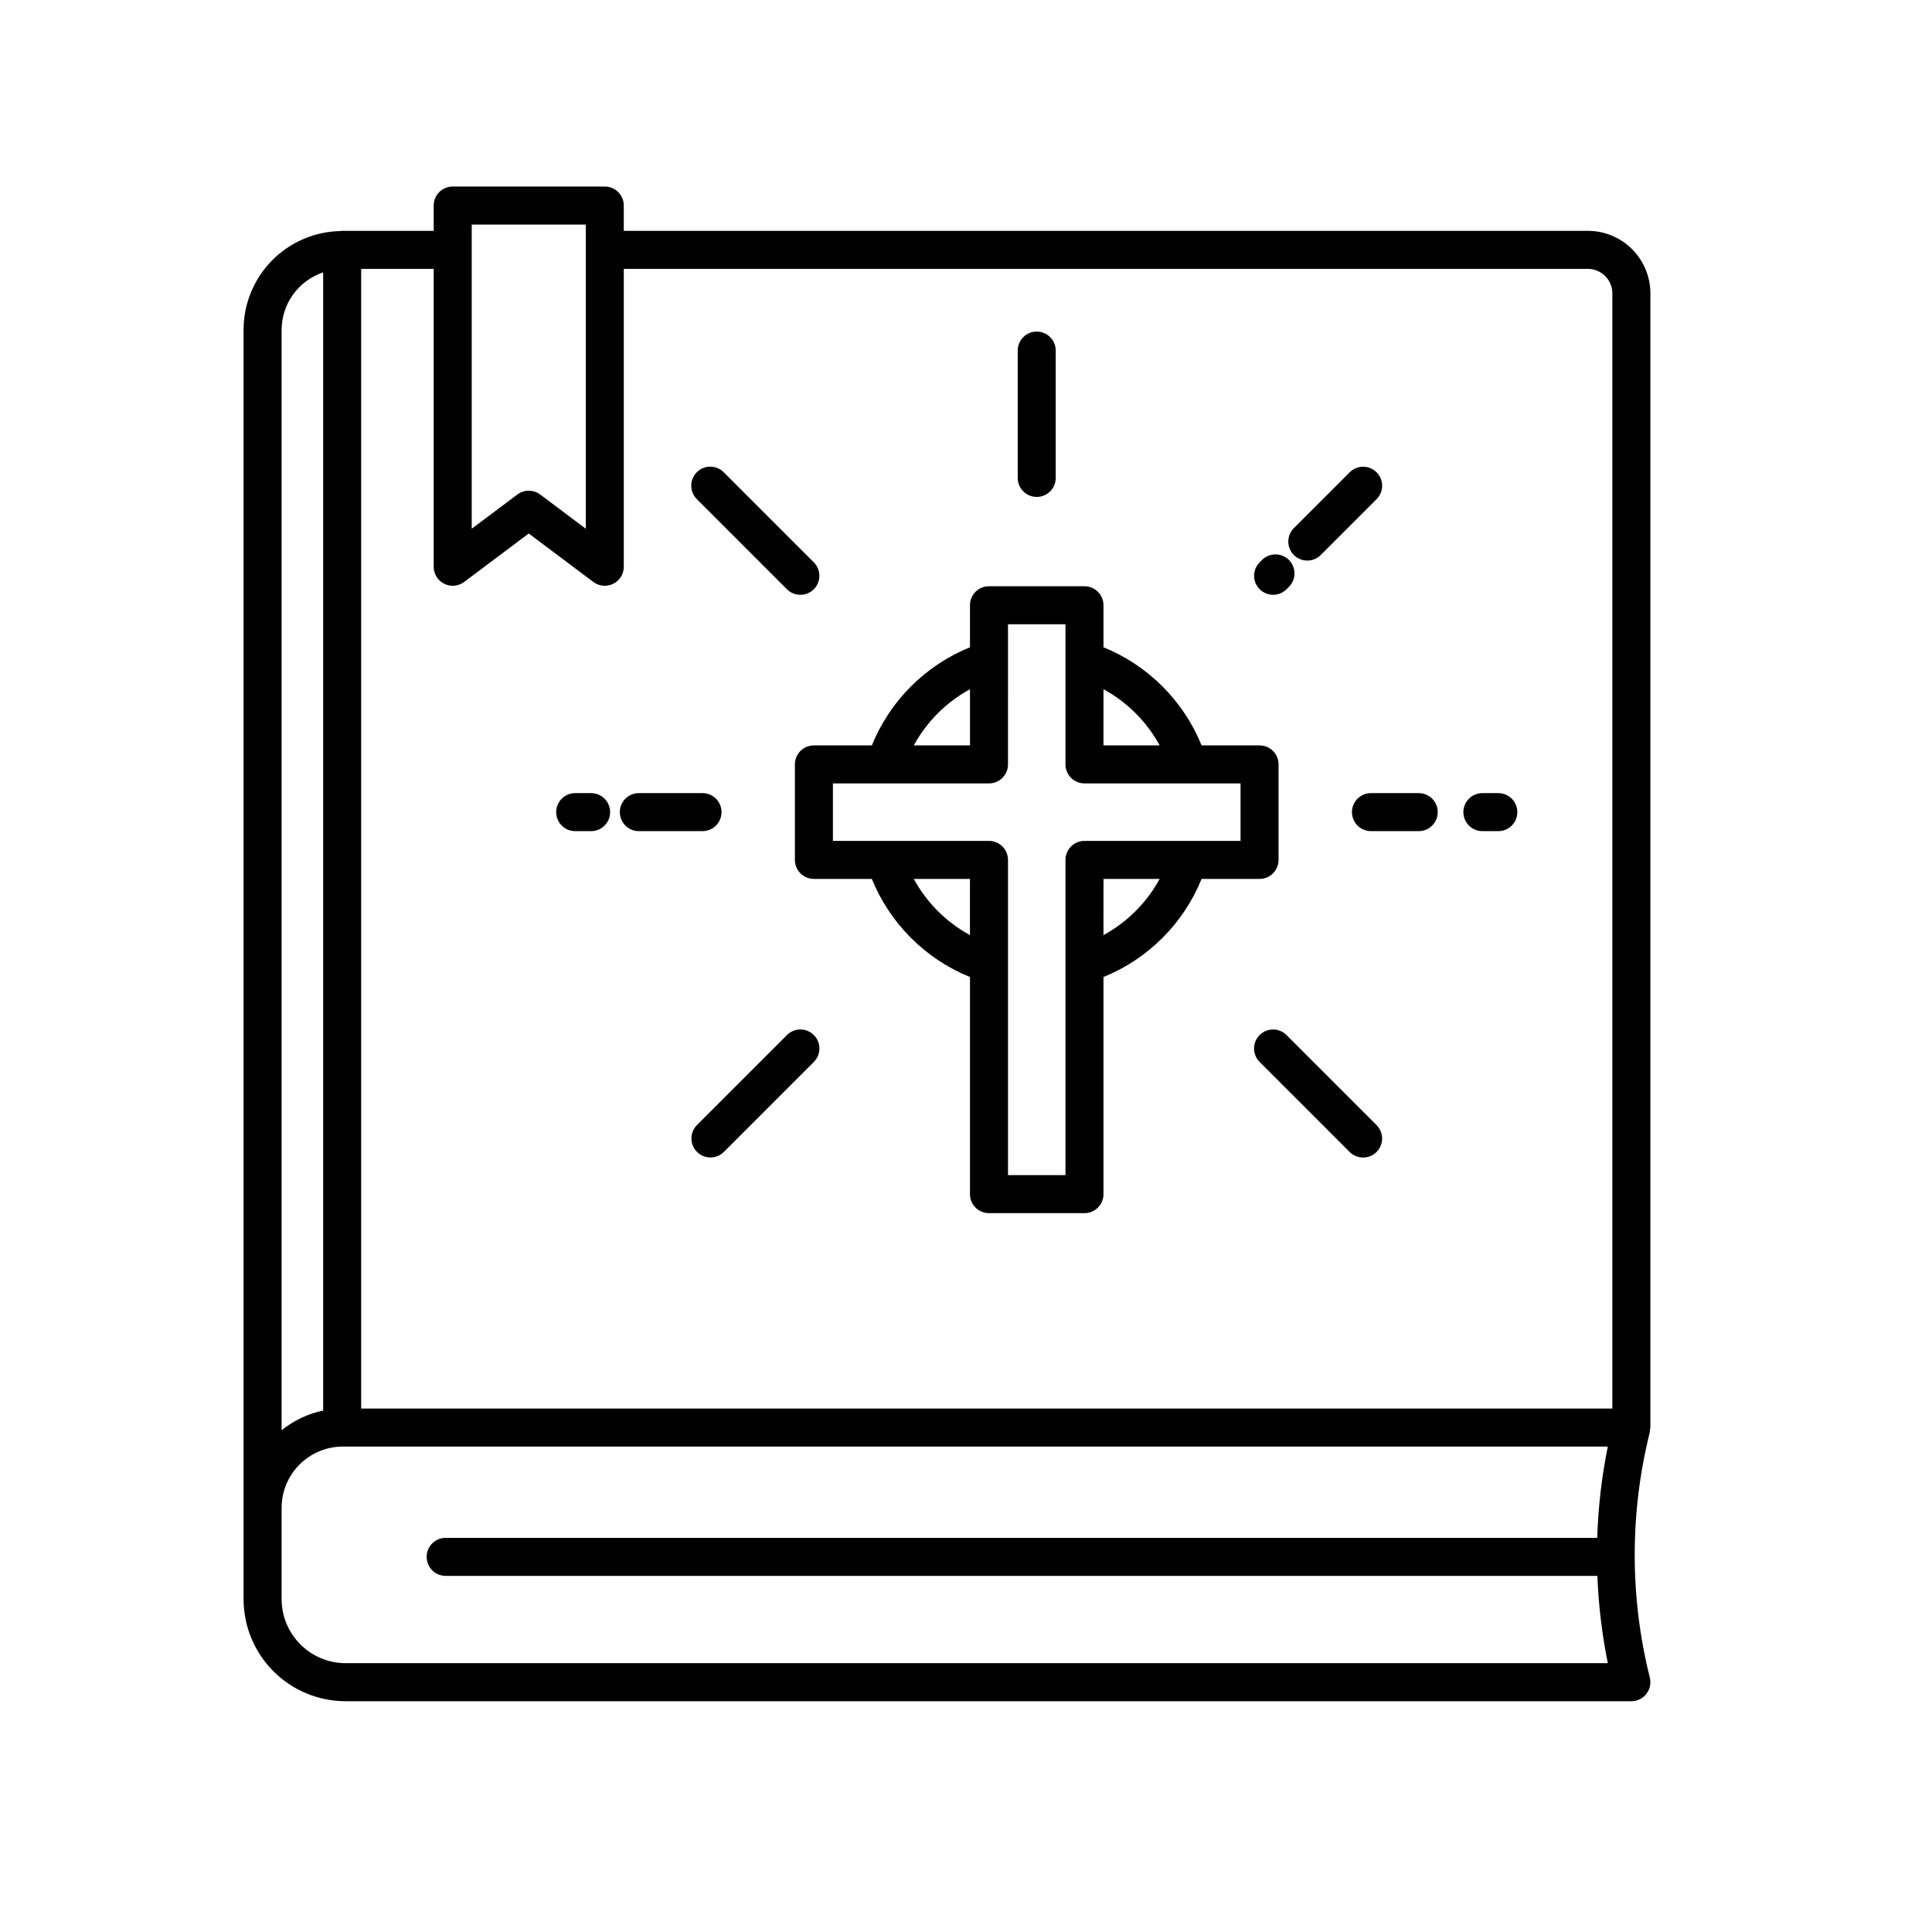 <?xml version="1.0" encoding="UTF-8"?>
<!-- Uploaded to: SVG Repo, www.svgrepo.com, Generator: SVG Repo Mixer Tools -->
<svg fill="#000000" width="800px" height="800px" version="1.1" viewBox="144 144 512 512" xmlns="http://www.w3.org/2000/svg">
 <g>
  <path d="m235.6 594.84h340.73c1.551 0 3.016-0.715 3.969-1.938 0.957-1.223 1.293-2.816 0.918-4.324-5.336-21.352-5.336-43.688 0-65.039 0.012-0.172 0.016-0.344 0.008-0.516 0.066-0.23 0.113-0.465 0.145-0.703v-300.57c0-4.394-1.746-8.609-4.856-11.719s-7.324-4.856-11.723-4.856h-255.48v-6.699c0-2.785-2.254-5.039-5.039-5.039h-40.305c-2.781 0-5.035 2.254-5.035 5.039v6.699h-24.082l-0.043 0.004c-0.047 0-0.082-0.027-0.129-0.027-0.137 0-0.254 0.066-0.391 0.078-6.875 0.117-13.434 2.934-18.25 7.848-4.816 4.91-7.504 11.516-7.488 18.395v336.32c0 7.172 2.852 14.051 7.922 19.125 5.074 5.07 11.953 7.922 19.125 7.922zm12.879-10.078h-12.879c-4.5-0.004-8.812-1.793-11.992-4.977-3.184-3.18-4.973-7.496-4.977-11.992v-24.219c0.004-4.301 1.715-8.422 4.758-11.465 3.039-3.039 7.164-4.75 11.465-4.754h12.48l0.012 0.004 322.74-0.004c-1.617 7.973-2.555 16.062-2.805 24.191h-305.18c-2.781 0-5.035 2.258-5.035 5.039s2.254 5.039 5.035 5.039h305.22c0.297 7.773 1.223 15.512 2.769 23.137zm50.762-381.25v80.609l-12.09-9.07-0.004 0.004c-1.793-1.344-4.254-1.344-6.047 0l-12.09 9.066v-80.609zm-37.52 95.191c1.703 0.855 3.75 0.672 5.273-0.473l17.129-12.848 17.129 12.848c1.527 1.145 3.57 1.328 5.277 0.473 1.707-0.852 2.785-2.598 2.785-4.504v-78.945h255.48c3.59 0 6.496 2.91 6.5 6.496v295.53h-331.58v-302.03h19.219v78.945c-0.004 1.906 1.074 3.652 2.785 4.504zm-32.078-82.523v301.63c-4.031 0.844-7.809 2.633-11.012 5.219v-291.55c0-3.383 1.062-6.68 3.039-9.422 1.977-2.746 4.766-4.801 7.973-5.871z"/>
  <path d="m375.05 341.54h-15.355c-2.785 0-5.039 2.254-5.039 5.035v25.309c0 1.336 0.531 2.617 1.477 3.562 0.941 0.945 2.227 1.477 3.562 1.477h15.359-0.004c4.801 11.82 14.18 21.199 26.004 26v57.539c0 1.336 0.531 2.617 1.477 3.562 0.941 0.945 2.223 1.473 3.562 1.473h25.305c2.781 0 5.039-2.254 5.039-5.035v-57.539c11.82-4.801 21.199-14.18 26-26h15.359c1.336 0 2.617-0.531 3.562-1.477 0.945-0.945 1.477-2.227 1.473-3.562v-25.309c0.004-1.336-0.527-2.617-1.473-3.562-0.945-0.941-2.227-1.473-3.562-1.473h-15.359c-4.801-11.824-14.18-21.203-26-26.004v-11.141c0-2.781-2.258-5.035-5.039-5.035h-25.305c-2.785 0-5.039 2.254-5.039 5.035v11.141c-11.824 4.801-21.203 14.18-26.004 26.004zm11.113 35.383h14.887v14.887h0.004c-6.293-3.43-11.461-8.598-14.891-14.887zm50.27 14.887 0.004-14.887h14.887c-3.43 6.289-8.598 11.457-14.887 14.887zm14.887-50.27h-14.887l0.004-14.891c6.289 3.43 11.457 8.598 14.887 14.891zm-40.191-32.102h15.23v37.141c0 1.336 0.531 2.617 1.477 3.562 0.945 0.941 2.227 1.473 3.562 1.473h41.359v15.23h-41.359c-1.336 0-2.617 0.531-3.562 1.477-0.945 0.945-1.477 2.227-1.477 3.562v83.539h-15.23v-83.539c0-1.336-0.531-2.617-1.473-3.562-0.945-0.945-2.227-1.477-3.562-1.477h-41.363v-15.23h41.363c2.781 0 5.035-2.254 5.035-5.039zm-10.074 17.215v14.887h-14.891c3.43-6.293 8.598-11.461 14.891-14.891z"/>
  <path d="m418.74 275.69c1.336 0 2.621-0.531 3.562-1.477 0.945-0.945 1.477-2.227 1.477-3.562v-33.742c0-2.785-2.254-5.039-5.039-5.039-2.781 0-5.035 2.254-5.035 5.039v33.742c0 1.336 0.531 2.617 1.473 3.562 0.945 0.945 2.227 1.477 3.562 1.477z"/>
  <path d="m335.04 282.65 17.508 17.508c1.965 1.965 5.156 1.965 7.125 0 1.965-1.969 1.965-5.16 0-7.125l-23.859-23.859c-0.945-0.957-2.231-1.496-3.57-1.504-1.344-0.004-2.633 0.527-3.582 1.477-0.949 0.949-1.48 2.238-1.473 3.582 0.004 1.34 0.543 2.625 1.5 3.566z"/>
  <path d="m296.43 364.26h4.219c2.781 0 5.039-2.254 5.039-5.039 0-2.781-2.258-5.035-5.039-5.035h-4.219c-2.785 0-5.039 2.254-5.039 5.035 0 2.785 2.254 5.039 5.039 5.039z"/>
  <path d="m313.3 364.26h16.875-0.004c2.785 0 5.039-2.254 5.039-5.039 0-2.781-2.254-5.035-5.039-5.035h-16.871c-2.785 0-5.039 2.254-5.039 5.035 0 2.785 2.254 5.039 5.039 5.039z"/>
  <path d="m352.55 418.3-23.859 23.859c-1.949 1.969-1.938 5.144 0.02 7.102 1.961 1.957 5.133 1.969 7.106 0.023l23.859-23.859c1.965-1.969 1.965-5.16 0-7.125-1.969-1.969-5.16-1.969-7.125 0z"/>
  <path d="m484.94 418.3c-1.969-1.969-5.16-1.969-7.125 0-1.969 1.965-1.969 5.156 0 7.125l23.859 23.859c1.965 1.965 5.156 1.965 7.125 0 1.965-1.969 1.965-5.156 0-7.125z"/>
  <path d="m536.85 364.26h4.219c2.781 0 5.035-2.254 5.035-5.039 0-2.781-2.254-5.035-5.035-5.035h-4.219c-2.785 0-5.039 2.254-5.039 5.035 0 2.785 2.254 5.039 5.039 5.039z"/>
  <path d="m502.28 359.22c0 1.336 0.531 2.617 1.477 3.562 0.945 0.945 2.227 1.477 3.562 1.477h12.656c2.781 0 5.039-2.254 5.039-5.039 0-2.781-2.258-5.035-5.039-5.035h-12.656c-2.781 0-5.039 2.254-5.039 5.035z"/>
  <path d="m494.01 291.08 14.785-14.789h0.004c0.949-0.941 1.48-2.227 1.484-3.562 0-1.34-0.531-2.621-1.477-3.57-0.945-0.945-2.231-1.477-3.57-1.473-1.336 0-2.621 0.535-3.562 1.484l-14.789 14.785c-1.965 1.969-1.965 5.156 0 7.125 1.969 1.969 5.16 1.969 7.125 0z"/>
  <path d="m484.94 300.16 0.637-0.637v-0.004c1.969-1.965 1.969-5.156 0-7.125-1.969-1.965-5.16-1.965-7.125 0l-0.637 0.637v0.004c-1.961 1.969-1.957 5.152 0.008 7.117 1.965 1.961 5.148 1.965 7.117 0.008z"/>
 </g>
</svg>